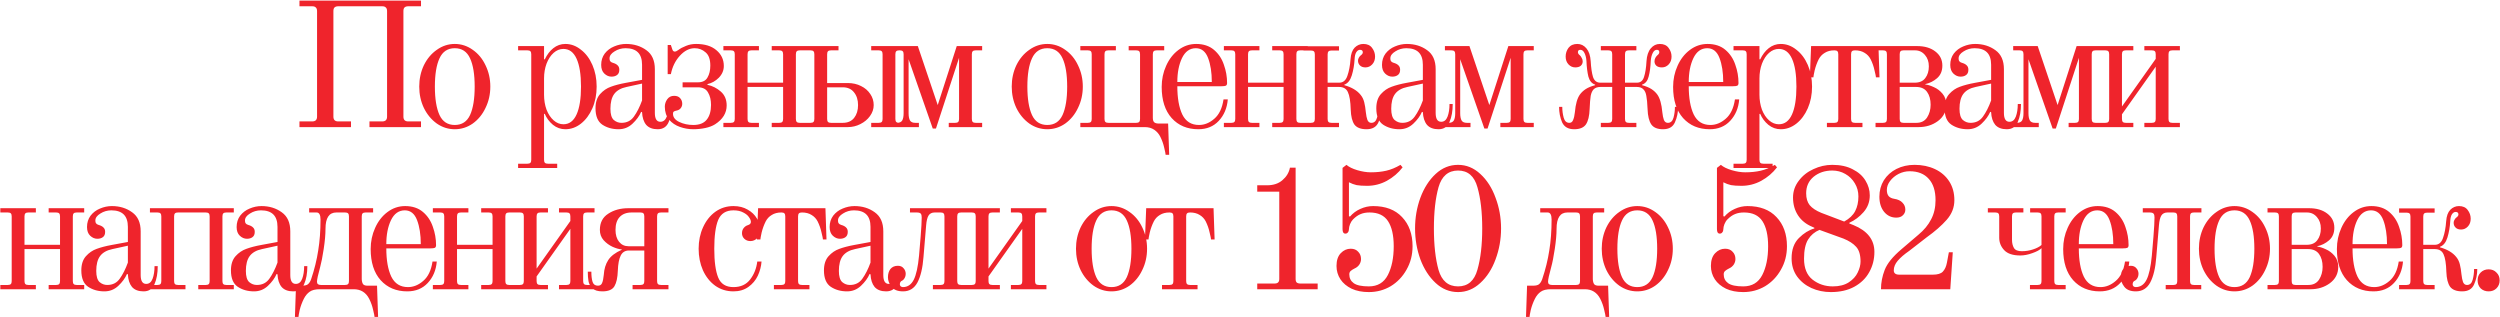 <?xml version="1.0" encoding="UTF-8"?> <svg xmlns="http://www.w3.org/2000/svg" width="3855" height="489" viewBox="0 0 3855 489" fill="none"><path d="M461.772 187.232H481.5C486.432 187.232 488.898 184.766 488.898 179.834V17.078C488.898 14.521 488.259 12.694 486.98 11.598C485.884 10.319 484.057 9.68 481.5 9.68H461.772V0.912H649.188V9.68H629.46C626.903 9.68 624.985 10.319 623.706 11.598C622.61 12.694 622.062 14.521 622.062 17.078V179.834C622.062 184.766 624.528 187.232 629.46 187.232H649.188V196H569.728V187.232H589.456C594.388 187.232 596.854 184.766 596.854 179.834V17.078C596.854 14.521 596.215 12.694 594.936 11.598C593.84 10.319 592.013 9.68 589.456 9.68H521.504C518.947 9.68 517.029 10.319 515.75 11.598C514.654 12.694 514.106 14.521 514.106 17.078V179.834C514.106 184.766 516.572 187.232 521.504 187.232H541.232V196H461.772V187.232ZM701.271 199.288C691.225 199.288 682 196.365 673.597 190.52C665.195 184.492 658.527 176.455 653.595 166.408C648.846 156.361 646.471 145.401 646.471 133.528C646.471 121.655 648.846 110.695 653.595 100.648C658.527 90.601 665.195 82.655 673.597 76.81C682 70.782 691.225 67.768 701.271 67.768C711.318 67.768 720.543 70.782 728.945 76.81C737.348 82.655 743.924 90.601 748.673 100.648C753.605 110.695 756.071 121.655 756.071 133.528C756.071 145.401 753.605 156.361 748.673 166.408C743.924 176.455 737.348 184.492 728.945 190.52C720.543 196.365 711.318 199.288 701.271 199.288ZM701.271 192.712C712.231 192.712 720.086 187.597 724.835 177.368C729.585 166.956 731.959 152.343 731.959 133.528C731.959 114.713 729.585 100.191 724.835 89.962C720.086 79.55 712.231 74.344 701.271 74.344C690.311 74.344 682.457 79.55 677.707 89.962C672.958 100.191 670.583 114.713 670.583 133.528C670.583 152.343 672.958 166.956 677.707 177.368C682.457 187.597 690.311 192.712 701.271 192.712ZM798.916 252.444H813.164C815.356 252.444 816.909 251.987 817.822 251.074C818.735 250.161 819.192 248.608 819.192 246.416V83.66C819.192 81.468 818.735 79.915 817.822 79.002C816.909 78.089 815.356 77.632 813.164 77.632H798.916V71.056H838.92V91.332L840.016 91.606C843.487 84.299 847.871 78.545 853.168 74.344C858.648 69.96 864.859 67.768 871.8 67.768C880.385 67.768 888.331 70.691 895.638 76.536C903.127 82.199 909.064 90.053 913.448 100.1C917.832 110.147 920.024 121.289 920.024 133.528C920.024 145.767 917.832 156.909 913.448 166.956C909.064 177.003 903.127 184.949 895.638 190.794C888.331 196.457 880.385 199.288 871.8 199.288C864.676 199.288 858.283 197.005 852.62 192.438C846.957 187.689 842.756 182.026 840.016 175.45L838.92 175.724V246.416C838.92 248.608 839.377 250.161 840.29 251.074C841.203 251.987 842.756 252.444 844.948 252.444H859.196V259.02H798.916V252.444ZM868.786 191.616C877.737 191.616 884.495 186.593 889.062 176.546C893.629 166.499 895.912 152.16 895.912 133.528C895.912 114.896 893.629 100.557 889.062 90.51C884.495 80.463 877.737 75.44 868.786 75.44C863.306 75.44 858.283 77.449 853.716 81.468C849.149 85.487 845.496 91.058 842.756 98.182C840.199 105.123 838.92 112.704 838.92 120.924V146.132C838.92 154.352 840.199 162.024 842.756 169.148C845.496 176.089 849.149 181.569 853.716 185.588C858.283 189.607 863.306 191.616 868.786 191.616ZM953.885 199.288C944.203 199.288 935.801 196.913 928.677 192.164C921.735 187.415 918.265 179.012 918.265 166.956C918.265 157.64 920.639 150.333 925.389 145.036C930.138 139.739 935.618 135.994 941.829 133.802C948.222 131.427 955.894 129.418 964.845 127.774L990.053 123.116V99.826C990.053 82.838 981.559 74.344 964.571 74.344C958.36 74.344 952.697 75.988 947.583 79.276C942.468 82.381 939.911 85.943 939.911 89.962C939.911 91.789 940.185 93.159 940.733 94.072C941.098 94.62 941.646 95.168 942.377 95.716C943.29 96.264 944.112 96.629 944.843 96.812C948.131 97.725 950.597 99.004 952.241 100.648C954.067 102.292 954.981 104.575 954.981 107.498C954.981 111.334 953.793 114.074 951.419 115.718C949.227 117.362 946.395 118.184 942.925 118.184C938.906 118.184 935.253 116.631 931.965 113.526C928.677 110.421 927.033 105.945 927.033 100.1C927.033 93.341 928.859 87.496 932.513 82.564C936.349 77.632 941.189 73.979 947.035 71.604C953.063 69.047 959.182 67.768 965.393 67.768C977.449 67.768 987.861 70.965 996.629 77.358C1005.4 83.569 1009.78 93.341 1009.78 106.676V174.08C1009.78 183.213 1012.61 187.78 1018.27 187.78C1022.84 187.78 1026.13 185.131 1028.14 179.834C1030.15 174.537 1031.15 168.052 1031.15 160.38H1036.08C1036.08 171.34 1034.44 180.565 1031.15 188.054C1028.05 195.543 1022.38 199.288 1014.16 199.288C1006.31 199.288 1000.37 197.005 996.355 192.438C992.519 187.689 990.418 181.204 990.053 172.984L988.683 172.436C985.943 178.829 981.467 184.949 975.257 190.794C969.229 196.457 962.105 199.288 953.885 199.288ZM958.269 189.424C966.489 189.424 972.882 186.227 977.449 179.834C982.198 173.258 986.399 164.947 990.053 154.9V128.87L966.215 134.076C957.447 135.903 951.053 139.556 947.035 145.036C943.199 150.333 941.281 157.914 941.281 167.778C941.281 176.181 943.016 181.935 946.487 185.04C949.957 187.963 953.885 189.424 958.269 189.424ZM1069 199.288C1062.06 199.288 1055.21 198.101 1048.45 195.726C1041.69 193.351 1036.12 189.607 1031.74 184.492C1027.36 179.195 1025.16 172.527 1025.16 164.49C1025.16 160.471 1026.35 156.727 1028.73 153.256C1031.28 149.603 1034.84 147.776 1039.41 147.776C1043.61 147.776 1046.72 148.963 1048.73 151.338C1050.92 153.713 1052.02 156.635 1052.02 160.106C1052.02 162.663 1051.19 164.947 1049.55 166.956C1048.09 168.783 1045.99 169.97 1043.25 170.518C1041.24 170.883 1039.78 171.431 1038.86 172.162C1038.13 172.71 1037.77 173.806 1037.77 175.45C1037.77 180.747 1040.96 184.949 1047.36 188.054C1053.93 191.159 1061.15 192.712 1069 192.712C1078.32 192.712 1085.17 190.063 1089.55 184.766C1094.12 179.286 1096.4 171.614 1096.4 161.75C1096.4 154.078 1094.85 147.685 1091.75 142.57C1088.82 137.273 1083.62 134.624 1076.13 134.624H1052.56V126.952H1076.13C1083.25 126.952 1088.18 124.486 1090.92 119.554C1093.85 114.622 1095.31 108.503 1095.31 101.196C1095.31 91.515 1092.84 84.665 1087.91 80.646C1083.16 76.445 1077.59 74.344 1071.2 74.344C1062.98 74.344 1055.3 78.271 1048.18 86.126C1041.24 93.798 1036.67 103.205 1034.48 114.348H1029.55V69.412H1034.48L1036.67 75.988C1037.4 78.363 1038.68 79.55 1040.51 79.55C1041.97 79.55 1043.8 78.728 1045.99 77.084C1049.09 74.709 1053.02 72.609 1057.77 70.782C1062.52 68.773 1067.72 67.768 1073.39 67.768C1086.72 67.768 1097.13 70.965 1104.62 77.358C1112.3 83.751 1116.13 91.88 1116.13 101.744C1116.13 108.503 1113.57 114.531 1108.46 119.828C1103.34 124.943 1097.5 128.231 1090.92 129.692V130.788C1098.6 132.432 1105.45 135.903 1111.47 141.2C1117.5 146.497 1120.52 153.621 1120.52 162.572C1120.52 174.263 1114.58 183.944 1102.71 191.616C1098.69 194.173 1093.66 196.091 1087.64 197.37C1081.61 198.649 1075.4 199.288 1069 199.288ZM1115.47 189.424H1126.98C1129.17 189.424 1130.72 188.967 1131.64 188.054C1132.55 187.141 1133.01 185.588 1133.01 183.396V83.66C1133.01 81.468 1132.55 79.915 1131.64 79.002C1130.72 78.089 1129.17 77.632 1126.98 77.632H1115.47V71.056H1170.27V77.632H1158.76C1156.57 77.632 1155.02 78.089 1154.11 79.002C1153.19 79.915 1152.74 81.468 1152.74 83.66V127.5H1207.54V83.66C1207.54 81.468 1207.08 79.915 1206.17 79.002C1205.25 78.089 1203.7 77.632 1201.51 77.632H1190V71.056H1244.8V77.632H1233.29C1231.1 77.632 1229.55 78.089 1228.63 79.002C1227.72 79.915 1227.26 81.468 1227.26 83.66V183.396C1227.26 185.588 1227.72 187.141 1228.63 188.054C1229.55 188.967 1231.1 189.424 1233.29 189.424H1244.8V196H1190V189.424H1201.51C1203.7 189.424 1205.25 188.967 1206.17 188.054C1207.08 187.141 1207.54 185.588 1207.54 183.396V134.076H1152.74V183.396C1152.74 185.588 1153.19 187.141 1154.11 188.054C1155.02 188.967 1156.57 189.424 1158.76 189.424H1170.27V196H1115.47V189.424ZM1238.18 189.424H1249.69C1251.88 189.424 1253.44 188.967 1254.35 188.054C1255.26 187.141 1255.72 185.588 1255.72 183.396V83.66C1255.72 81.468 1255.26 79.915 1254.35 79.002C1253.44 78.089 1251.88 77.632 1249.69 77.632H1238.18V71.056H1292.98V77.632H1281.47C1279.28 77.632 1277.73 78.089 1276.82 79.002C1275.9 79.915 1275.45 81.468 1275.45 83.66V128.048H1307.23C1314.9 128.048 1321.75 129.601 1327.78 132.706C1333.81 135.629 1338.56 139.739 1342.03 145.036C1345.5 150.151 1347.24 155.813 1347.24 162.024C1347.24 168.052 1345.32 173.715 1341.48 179.012C1337.83 184.127 1332.9 188.237 1326.69 191.342C1320.66 194.447 1314.17 196 1307.23 196H1238.18V189.424ZM1343.4 189.424H1354.91C1357.1 189.424 1358.65 188.967 1359.57 188.054C1360.48 187.141 1360.94 185.588 1360.94 183.396V83.66C1360.94 81.468 1360.48 79.915 1359.57 79.002C1358.65 78.089 1357.1 77.632 1354.91 77.632H1343.4V71.056H1398.2V77.632H1386.69C1384.5 77.632 1382.95 78.089 1382.03 79.002C1381.12 79.915 1380.66 81.468 1380.66 83.66V183.396C1380.66 185.588 1381.12 187.141 1382.03 188.054C1382.95 188.967 1384.5 189.424 1386.69 189.424H1398.2V196H1343.4V189.424ZM1299.56 189.424C1307.23 189.424 1313.08 186.867 1317.09 181.752C1321.11 176.637 1323.12 170.061 1323.12 162.024C1323.12 153.987 1321.02 147.411 1316.82 142.296C1312.8 137.181 1307.05 134.624 1299.56 134.624H1275.45V183.396C1275.45 185.588 1275.9 187.141 1276.82 188.054C1277.73 188.967 1279.28 189.424 1281.47 189.424H1299.56ZM1401.05 91.332V174.628C1401.05 179.56 1401.78 183.305 1403.24 185.862C1404.7 188.237 1407.44 189.424 1411.46 189.424H1416.94V196H1377.48V189.424H1382.96C1386.98 189.424 1389.72 188.237 1391.18 185.862C1392.65 183.305 1393.38 179.56 1393.38 174.628V83.66C1393.38 81.468 1392.92 79.915 1392.01 79.002C1391.09 78.089 1389.54 77.632 1387.35 77.632H1377.48V71.056H1415.3L1445.98 162.024L1475.3 71.056H1514.48V77.632H1504.62C1502.43 77.632 1500.88 78.089 1499.96 79.002C1499.05 79.915 1498.59 81.468 1498.59 83.66V183.396C1498.59 185.588 1499.05 187.141 1499.96 188.054C1500.88 188.967 1502.43 189.424 1504.62 189.424H1514.48V196H1462.97V189.424H1472.84C1475.03 189.424 1476.58 188.967 1477.49 188.054C1478.41 187.141 1478.86 185.588 1478.86 183.396V89.14L1443.24 198.192H1438.31L1401.05 91.332ZM1614.89 199.288C1604.84 199.288 1595.62 196.365 1587.22 190.52C1578.81 184.492 1572.15 176.455 1567.21 166.408C1562.46 156.361 1560.09 145.401 1560.09 133.528C1560.09 121.655 1562.46 110.695 1567.21 100.648C1572.15 90.601 1578.81 82.655 1587.22 76.81C1595.62 70.782 1604.84 67.768 1614.89 67.768C1624.94 67.768 1634.16 70.782 1642.56 76.81C1650.97 82.655 1657.54 90.601 1662.29 100.648C1667.22 110.695 1669.69 121.655 1669.69 133.528C1669.69 145.401 1667.22 156.361 1662.29 166.408C1657.54 176.455 1650.97 184.492 1642.56 190.52C1634.16 196.365 1624.94 199.288 1614.89 199.288ZM1614.89 192.712C1625.85 192.712 1633.7 187.597 1638.45 177.368C1643.2 166.956 1645.58 152.343 1645.58 133.528C1645.58 114.713 1643.2 100.191 1638.45 89.962C1633.7 79.55 1625.85 74.344 1614.89 74.344C1603.93 74.344 1596.08 79.55 1591.33 89.962C1586.58 100.191 1584.2 114.713 1584.2 133.528C1584.2 152.343 1586.58 166.956 1591.33 177.368C1596.08 187.597 1603.93 192.712 1614.89 192.712ZM1797.4 238.744C1797.4 237.465 1796.67 233.812 1795.21 227.784C1793.93 221.939 1791.92 216.276 1789.18 210.796C1786.99 206.412 1783.88 202.85 1779.86 200.11C1775.85 197.37 1771 196 1765.34 196H1665.88V189.424H1677.39C1679.58 189.424 1681.13 188.967 1682.05 188.054C1682.96 187.141 1683.42 185.588 1683.42 183.396V83.66C1683.42 81.468 1682.96 79.915 1682.05 79.002C1681.13 78.089 1679.58 77.632 1677.39 77.632H1665.88V71.056H1720.68V77.632H1709.17C1706.98 77.632 1705.43 78.089 1704.51 79.002C1703.6 79.915 1703.14 81.468 1703.14 83.66V183.396C1703.14 185.588 1703.6 187.141 1704.51 188.054C1705.43 188.967 1706.98 189.424 1709.17 189.424H1751.92C1754.11 189.424 1755.66 188.967 1756.57 188.054C1757.49 187.141 1757.94 185.588 1757.94 183.396V83.66C1757.94 81.468 1757.49 79.915 1756.57 79.002C1755.66 78.089 1754.11 77.632 1751.92 77.632H1740.41V71.056H1795.21V77.632H1783.7C1781.51 77.632 1779.96 78.089 1779.04 79.002C1778.13 79.915 1777.67 81.468 1777.67 83.66V181.752C1777.67 185.04 1778.4 187.323 1779.86 188.602C1781.33 189.881 1783.7 190.52 1786.99 190.52H1801.24L1802.88 238.744H1797.4ZM1847.78 199.288C1830.79 199.288 1817.09 193.534 1806.68 182.026C1796.45 170.518 1791.33 154.535 1791.33 134.076C1791.33 122.385 1793.61 111.517 1798.18 101.47C1802.75 91.241 1809.05 83.112 1817.09 77.084C1825.31 70.873 1834.44 67.768 1844.49 67.768C1855.63 67.768 1864.76 70.782 1871.89 76.81C1879.01 82.838 1884.13 90.51 1887.23 99.826C1890.52 108.959 1892.16 118.367 1892.16 128.048C1892.16 130.057 1891.52 131.427 1890.25 132.158C1888.97 132.706 1886.77 132.98 1883.67 132.98H1815.44C1815.44 151.247 1818 165.769 1823.12 176.546C1828.41 187.323 1837 192.712 1848.87 192.712C1857.27 192.712 1865.13 189.515 1872.44 183.122C1879.92 176.729 1884.67 166.773 1886.68 153.256H1893.26C1892.16 166.591 1887.51 177.642 1879.29 186.41C1871.25 194.995 1860.74 199.288 1847.78 199.288ZM1868.6 126.404C1868.6 111.791 1866.68 99.461 1862.85 89.414C1859.01 79.367 1852.71 74.344 1843.94 74.344C1834.62 74.344 1827.5 79.459 1822.57 89.688C1817.82 99.735 1815.44 111.973 1815.44 126.404H1868.6ZM1887.22 189.424H1898.73C1900.92 189.424 1902.47 188.967 1903.39 188.054C1904.3 187.141 1904.76 185.588 1904.76 183.396V83.66C1904.76 81.468 1904.3 79.915 1903.39 79.002C1902.47 78.089 1900.92 77.632 1898.73 77.632H1887.22V71.056H1942.02V77.632H1930.51C1928.32 77.632 1926.77 78.089 1925.85 79.002C1924.94 79.915 1924.48 81.468 1924.48 83.66V127.5H1979.28V83.66C1979.28 81.468 1978.83 79.915 1977.91 79.002C1977 78.089 1975.45 77.632 1973.26 77.632H1961.75V71.056H2016.55V77.632H2005.04C2002.85 77.632 2001.3 78.089 2000.38 79.002C1999.47 79.915 1999.01 81.468 1999.01 83.66V183.396C1999.01 185.588 1999.47 187.141 2000.38 188.054C2001.3 188.967 2002.85 189.424 2005.04 189.424H2016.55V196H1961.75V189.424H1973.26C1975.45 189.424 1977 188.967 1977.91 188.054C1978.83 187.141 1979.28 185.588 1979.28 183.396V134.076H1924.48V183.396C1924.48 185.588 1924.94 187.141 1925.85 188.054C1926.77 188.967 1928.32 189.424 1930.51 189.424H1942.02V196H1887.22V189.424ZM2107.2 199.288C2098.43 199.288 2092.22 196.913 2088.57 192.164C2085.1 187.232 2083.18 179.56 2082.82 169.148C2082.45 156.361 2080.99 147.319 2078.43 142.022C2076.06 136.725 2071.49 134.076 2064.73 134.076H2047.2V183.396C2047.2 185.588 2047.65 187.141 2048.57 188.054C2049.48 188.967 2051.03 189.424 2053.22 189.424H2064.73V196H2009.93V189.424H2021.44C2023.63 189.424 2025.18 188.967 2026.1 188.054C2027.01 187.141 2027.47 185.588 2027.47 183.396V83.934C2027.47 81.742 2027.01 80.189 2026.1 79.276C2025.18 78.363 2023.63 77.906 2021.44 77.906H2009.93V71.33H2064.73V77.906H2053.22C2051.03 77.906 2049.48 78.363 2048.57 79.276C2047.65 80.189 2047.2 81.742 2047.2 83.934V127.5H2065.01C2071.03 127.5 2075.24 124.029 2077.61 117.088C2080.17 109.964 2081.81 101.287 2082.54 91.058C2083.09 83.203 2085.19 77.358 2088.84 73.522C2092.68 69.686 2097.16 67.768 2102.27 67.768C2108.3 67.768 2112.77 69.777 2115.7 73.796C2118.8 77.815 2120.35 82.29 2120.35 87.222C2120.35 92.154 2118.89 96.173 2115.97 99.278C2113.05 102.383 2109.58 103.936 2105.56 103.936C2101.9 103.936 2099.07 102.931 2097.06 100.922C2095.05 98.913 2094.05 96.447 2094.05 93.524C2094.05 91.88 2094.51 90.327 2095.42 88.866C2096.33 87.222 2097.34 86.035 2098.43 85.304C2100.44 83.843 2101.45 82.29 2101.45 80.646C2101.45 78.089 2099.99 76.81 2097.06 76.81C2094.87 76.81 2092.95 78.089 2091.31 80.646C2089.85 83.021 2089.03 86.4 2088.84 90.784C2088.3 100.1 2086.83 108.594 2084.46 116.266C2082.09 123.938 2078.25 128.687 2072.95 130.514V131.336C2084.46 134.624 2092.86 139.647 2098.16 146.406C2100.72 149.511 2102.54 153.256 2103.64 157.64C2104.74 162.024 2105.56 167.139 2106.11 172.984C2106.65 178.099 2107.48 182.117 2108.57 185.04C2109.85 187.963 2111.86 189.424 2114.6 189.424C2118.98 189.424 2121.91 186.775 2123.37 181.478C2124.83 176.181 2125.56 170.609 2125.56 164.764H2130.49C2130.49 173.349 2128.85 181.295 2125.56 188.602C2122.45 195.726 2116.34 199.288 2107.2 199.288ZM2157.88 199.288C2148.2 199.288 2139.8 196.913 2132.67 192.164C2125.73 187.415 2122.26 179.012 2122.26 166.956C2122.26 157.64 2124.63 150.333 2129.38 145.036C2134.13 139.739 2139.61 135.994 2145.82 133.802C2152.22 131.427 2159.89 129.418 2168.84 127.774L2194.05 123.116V99.826C2194.05 82.838 2185.55 74.344 2168.57 74.344C2162.35 74.344 2156.69 75.988 2151.58 79.276C2146.46 82.381 2143.91 85.943 2143.91 89.962C2143.91 91.789 2144.18 93.159 2144.73 94.072C2145.09 94.62 2145.64 95.168 2146.37 95.716C2147.28 96.264 2148.11 96.629 2148.84 96.812C2152.13 97.725 2154.59 99.004 2156.24 100.648C2158.06 102.292 2158.98 104.575 2158.98 107.498C2158.98 111.334 2157.79 114.074 2155.41 115.718C2153.22 117.362 2150.39 118.184 2146.92 118.184C2142.9 118.184 2139.25 116.631 2135.96 113.526C2132.67 110.421 2131.03 105.945 2131.03 100.1C2131.03 93.341 2132.85 87.496 2136.51 82.564C2140.34 77.632 2145.18 73.979 2151.03 71.604C2157.06 69.047 2163.18 67.768 2169.39 67.768C2181.44 67.768 2191.86 70.965 2200.62 77.358C2209.39 83.569 2213.78 93.341 2213.78 106.676V174.08C2213.78 183.213 2216.61 187.78 2222.27 187.78C2226.84 187.78 2230.12 185.131 2232.13 179.834C2234.14 174.537 2235.15 168.052 2235.15 160.38H2240.08C2240.08 171.34 2238.44 180.565 2235.15 188.054C2232.04 195.543 2226.38 199.288 2218.16 199.288C2210.3 199.288 2204.37 197.005 2200.35 192.438C2196.51 187.689 2194.41 181.204 2194.05 172.984L2192.68 172.436C2189.94 178.829 2185.46 184.949 2179.25 190.794C2173.22 196.457 2166.1 199.288 2157.88 199.288ZM2162.26 189.424C2170.48 189.424 2176.88 186.227 2181.44 179.834C2186.19 173.258 2190.39 164.947 2194.05 154.9V128.87L2170.21 134.076C2161.44 135.903 2155.05 139.556 2151.03 145.036C2147.19 150.333 2145.28 157.914 2145.28 167.778C2145.28 176.181 2147.01 181.935 2150.48 185.04C2153.95 187.963 2157.88 189.424 2162.26 189.424ZM2251.63 91.332V174.628C2251.63 179.56 2252.36 183.305 2253.82 185.862C2255.28 188.237 2258.02 189.424 2262.04 189.424H2267.52V196H2228.06V189.424H2233.54C2237.56 189.424 2240.3 188.237 2241.76 185.862C2243.22 183.305 2243.95 179.56 2243.95 174.628V83.66C2243.95 81.468 2243.5 79.915 2242.58 79.002C2241.67 78.089 2240.12 77.632 2237.93 77.632H2228.06V71.056H2265.87L2296.56 162.024L2325.88 71.056H2365.06V77.632H2355.2C2353.01 77.632 2351.45 78.089 2350.54 79.002C2349.63 79.915 2349.17 81.468 2349.17 83.66V183.396C2349.17 185.588 2349.63 187.141 2350.54 188.054C2351.45 188.967 2353.01 189.424 2355.2 189.424H2365.06V196H2313.55V189.424H2323.41C2325.61 189.424 2327.16 188.967 2328.07 188.054C2328.98 187.141 2329.44 185.588 2329.44 183.396V89.14L2293.82 198.192H2288.89L2251.63 91.332ZM2427.38 199.288C2418.25 199.288 2412.04 195.726 2408.75 188.602C2405.64 181.295 2404.09 173.349 2404.09 164.764H2409.02C2409.02 170.609 2409.75 176.181 2411.22 181.478C2412.68 186.775 2415.6 189.424 2419.98 189.424C2422.72 189.424 2424.64 187.963 2425.74 185.04C2427.02 182.117 2427.93 178.099 2428.48 172.984C2429.57 160.563 2432.13 151.521 2436.15 145.858C2438.52 142.57 2441.54 139.739 2445.19 137.364C2448.84 134.989 2453.69 132.98 2459.71 131.336V130.514C2454.6 128.87 2451.13 124.76 2449.3 118.184C2447.66 111.425 2446.65 103.297 2446.29 93.798C2445.92 89.049 2444.92 85.03 2443.27 81.742C2441.63 78.454 2439.53 76.81 2436.97 76.81C2434.41 76.81 2433.14 77.997 2433.14 80.372C2433.14 82.199 2434.14 83.843 2436.15 85.304C2437.06 86.035 2437.98 87.313 2438.89 89.14C2439.99 90.784 2440.53 92.611 2440.53 94.62C2440.53 97.36 2439.53 99.643 2437.52 101.47C2435.51 103.114 2432.68 103.936 2429.03 103.936C2425.01 103.936 2421.54 102.383 2418.61 99.278C2415.69 96.173 2414.23 92.154 2414.23 87.222C2414.23 82.29 2415.69 77.815 2418.61 73.796C2421.72 69.777 2426.29 67.768 2432.31 67.768C2437.79 67.768 2442.45 70.051 2446.29 74.618C2450.12 79.185 2452.32 85.761 2452.86 94.346C2453.41 104.575 2454.6 112.704 2456.43 118.732C2458.43 124.577 2462.18 127.5 2467.66 127.5H2486.02V83.66C2486.02 81.468 2485.56 79.915 2484.65 79.002C2483.73 78.089 2482.18 77.632 2479.99 77.632H2468.48V71.056H2523.28V77.632H2511.77C2509.58 77.632 2508.03 78.089 2507.12 79.002C2506.2 79.915 2505.75 81.468 2505.75 83.66V127.5H2524.1C2529.58 127.5 2533.24 124.577 2535.06 118.732C2537.07 112.704 2538.35 104.575 2538.9 94.346C2539.45 85.761 2541.64 79.185 2545.48 74.618C2549.31 70.051 2553.97 67.768 2559.45 67.768C2565.48 67.768 2569.95 69.777 2572.88 73.796C2575.98 77.815 2577.53 82.29 2577.53 87.222C2577.53 92.154 2576.07 96.173 2573.15 99.278C2570.23 102.383 2566.76 103.936 2562.74 103.936C2559.08 103.936 2556.25 103.114 2554.24 101.47C2552.23 99.643 2551.23 97.36 2551.23 94.62C2551.23 92.611 2551.69 90.784 2552.6 89.14C2553.7 87.313 2554.7 86.035 2555.61 85.304C2557.62 83.843 2558.63 82.199 2558.63 80.372C2558.63 77.997 2557.35 76.81 2554.79 76.81C2552.23 76.81 2550.13 78.454 2548.49 81.742C2546.85 85.03 2545.84 89.049 2545.48 93.798C2545.11 103.297 2544.01 111.425 2542.19 118.184C2540.54 124.76 2537.16 128.87 2532.05 130.514V131.336C2538.08 132.98 2542.92 134.989 2546.57 137.364C2550.22 139.739 2553.24 142.57 2555.61 145.858C2559.63 151.521 2562.19 160.563 2563.29 172.984C2563.83 178.099 2564.66 182.117 2565.75 185.04C2567.03 187.963 2569.04 189.424 2571.78 189.424C2576.16 189.424 2579.09 186.775 2580.55 181.478C2582.01 176.181 2582.74 170.609 2582.74 164.764H2587.67C2587.67 173.349 2586.03 181.295 2582.74 188.602C2579.63 195.726 2573.51 199.288 2564.38 199.288C2555.8 199.288 2549.77 196.822 2546.3 191.89C2542.83 186.775 2540.91 178.829 2540.54 168.052C2540.18 159.101 2539.54 152.343 2538.63 147.776C2537.89 143.209 2536.34 139.83 2533.97 137.638C2531.78 135.263 2528.4 134.076 2523.83 134.076H2505.75V183.396C2505.75 185.588 2506.2 187.141 2507.12 188.054C2508.03 188.967 2509.58 189.424 2511.77 189.424H2523.28V196H2468.48V189.424H2479.99C2482.18 189.424 2483.73 188.967 2484.65 188.054C2485.56 187.141 2486.02 185.588 2486.02 183.396V134.076H2467.93C2463.37 134.076 2459.9 135.263 2457.52 137.638C2455.33 139.83 2453.78 143.209 2452.86 147.776C2452.13 152.343 2451.58 159.101 2451.22 168.052C2450.85 178.829 2448.94 186.775 2445.47 191.89C2441.99 196.822 2435.97 199.288 2427.38 199.288ZM2636.38 199.288C2619.39 199.288 2605.69 193.534 2595.28 182.026C2585.05 170.518 2579.94 154.535 2579.94 134.076C2579.94 122.385 2582.22 111.517 2586.79 101.47C2591.35 91.241 2597.66 83.112 2605.69 77.084C2613.91 70.873 2623.05 67.768 2633.09 67.768C2644.24 67.768 2653.37 70.782 2660.49 76.81C2667.62 82.838 2672.73 90.51 2675.84 99.826C2679.13 108.959 2680.77 118.367 2680.77 128.048C2680.77 130.057 2680.13 131.427 2678.85 132.158C2677.57 132.706 2675.38 132.98 2672.28 132.98H2604.05C2604.05 151.247 2606.61 165.769 2611.72 176.546C2617.02 187.323 2625.6 192.712 2637.48 192.712C2645.88 192.712 2653.73 189.515 2661.04 183.122C2668.53 176.729 2673.28 166.773 2675.29 153.256H2681.87C2680.77 166.591 2676.11 177.642 2667.89 186.41C2659.85 194.995 2649.35 199.288 2636.38 199.288ZM2657.21 126.404C2657.21 111.791 2655.29 99.461 2651.45 89.414C2647.62 79.367 2641.31 74.344 2632.55 74.344C2623.23 74.344 2616.11 79.459 2611.17 89.688C2606.42 99.735 2604.05 111.973 2604.05 126.404H2657.21ZM2673.09 252.444H2687.33C2689.53 252.444 2691.08 251.987 2691.99 251.074C2692.91 250.161 2693.36 248.608 2693.36 246.416V83.66C2693.36 81.468 2692.91 79.915 2691.99 79.002C2691.08 78.089 2689.53 77.632 2687.33 77.632H2673.09V71.056H2713.09V91.332L2714.19 91.606C2717.66 84.299 2722.04 78.545 2727.34 74.344C2732.82 69.96 2739.03 67.768 2745.97 67.768C2754.56 67.768 2762.5 70.691 2769.81 76.536C2777.3 82.199 2783.23 90.053 2787.62 100.1C2792 110.147 2794.19 121.289 2794.19 133.528C2794.19 145.767 2792 156.909 2787.62 166.956C2783.23 177.003 2777.3 184.949 2769.81 190.794C2762.5 196.457 2754.56 199.288 2745.97 199.288C2738.85 199.288 2732.45 197.005 2726.79 192.438C2721.13 187.689 2716.93 182.026 2714.19 175.45L2713.09 175.724V246.416C2713.09 248.608 2713.55 250.161 2714.46 251.074C2715.37 251.987 2716.93 252.444 2719.12 252.444H2733.37V259.02H2673.09V252.444ZM2742.96 191.616C2751.91 191.616 2758.67 186.593 2763.23 176.546C2767.8 166.499 2770.08 152.16 2770.08 133.528C2770.08 114.896 2767.8 100.557 2763.23 90.51C2758.67 80.463 2751.91 75.44 2742.96 75.44C2737.48 75.44 2732.45 77.449 2727.89 81.468C2723.32 85.487 2719.67 91.058 2716.93 98.182C2714.37 105.123 2713.09 112.704 2713.09 120.924V146.132C2713.09 154.352 2714.37 162.024 2716.93 169.148C2719.67 176.089 2723.32 181.569 2727.89 185.588C2732.45 189.607 2737.48 191.616 2742.96 191.616ZM2817.1 189.424H2828.6C2830.8 189.424 2832.35 188.967 2833.26 188.054C2834.17 187.141 2834.63 185.588 2834.63 183.396V83.66C2834.63 81.468 2834.17 79.915 2833.26 79.002C2832.35 78.089 2830.8 77.632 2828.6 77.632C2822.76 77.632 2817.83 78.911 2813.81 81.468C2809.79 83.843 2806.68 87.131 2804.49 91.332C2801.75 96.812 2799.65 102.566 2798.19 108.594C2796.91 114.439 2796.27 118.001 2796.27 119.28H2790.79L2792.71 71.056H2896.56L2898.2 119.28H2892.72C2892.72 118.001 2891.99 114.439 2890.53 108.594C2889.25 102.566 2887.24 96.812 2884.5 91.332C2882.31 87.131 2879.2 83.843 2875.18 81.468C2871.16 78.911 2866.23 77.632 2860.39 77.632C2858.2 77.632 2856.64 78.089 2855.73 79.002C2854.82 79.915 2854.36 81.468 2854.36 83.66V183.396C2854.36 185.588 2854.82 187.141 2855.73 188.054C2856.64 188.967 2858.2 189.424 2860.39 189.424H2871.9V196H2817.1V189.424ZM2892.08 189.424H2903.59C2905.78 189.424 2907.34 188.967 2908.25 188.054C2909.16 187.141 2909.62 185.588 2909.62 183.396V83.66C2909.62 81.468 2909.16 79.915 2908.25 79.002C2907.34 78.089 2905.78 77.632 2903.59 77.632H2892.08V71.056H2956.2C2967.71 71.056 2977.02 73.796 2984.15 79.276C2991.45 84.756 2995.11 92.063 2995.11 101.196C2995.11 109.416 2992.37 115.901 2986.89 120.65C2981.59 125.217 2975.56 128.231 2968.8 129.692V130.24C2972.46 130.605 2976.84 131.975 2981.96 134.35C2987.07 136.542 2991.55 139.921 2995.38 144.488C2999.22 149.055 3001.14 154.717 3001.14 161.476C3001.14 171.888 2996.84 180.291 2988.26 186.684C2979.85 192.895 2969.9 196 2958.39 196H2892.08V189.424ZM2952.36 127.5C2959.85 127.5 2965.33 125.125 2968.8 120.376C2972.46 115.627 2974.28 109.599 2974.28 102.292C2974.28 95.168 2972.27 89.323 2968.26 84.756C2964.24 80.007 2959.12 77.632 2952.91 77.632H2935.38C2933.18 77.632 2931.63 78.089 2930.72 79.002C2929.8 79.915 2929.35 81.468 2929.35 83.66V127.5H2952.36ZM2955.1 189.424C2962.41 189.424 2967.89 186.684 2971.54 181.204C2975.2 175.541 2977.02 168.965 2977.02 161.476C2977.02 153.439 2975.2 146.863 2971.54 141.748C2967.89 136.633 2962.23 134.076 2954.56 134.076H2929.35V183.396C2929.35 185.588 2929.8 187.141 2930.72 188.054C2931.63 188.967 2933.18 189.424 2935.38 189.424H2955.1ZM3034.14 199.288C3024.46 199.288 3016.06 196.913 3008.94 192.164C3001.99 187.415 2998.52 179.012 2998.52 166.956C2998.52 157.64 3000.9 150.333 3005.65 145.036C3010.4 139.739 3015.88 135.994 3022.09 133.802C3028.48 131.427 3036.15 129.418 3045.1 127.774L3070.31 123.116V99.826C3070.31 82.838 3061.82 74.344 3044.83 74.344C3038.62 74.344 3032.96 75.988 3027.84 79.276C3022.73 82.381 3020.17 85.943 3020.17 89.962C3020.17 91.789 3020.44 93.159 3020.99 94.072C3021.36 94.62 3021.91 95.168 3022.64 95.716C3023.55 96.264 3024.37 96.629 3025.1 96.812C3028.39 97.725 3030.86 99.004 3032.5 100.648C3034.33 102.292 3035.24 104.575 3035.24 107.498C3035.24 111.334 3034.05 114.074 3031.68 115.718C3029.49 117.362 3026.65 118.184 3023.18 118.184C3019.17 118.184 3015.51 116.631 3012.22 113.526C3008.94 110.421 3007.29 105.945 3007.29 100.1C3007.29 93.341 3009.12 87.496 3012.77 82.564C3016.61 77.632 3021.45 73.979 3027.29 71.604C3033.32 69.047 3039.44 67.768 3045.65 67.768C3057.71 67.768 3068.12 70.965 3076.89 77.358C3085.66 83.569 3090.04 93.341 3090.04 106.676V174.08C3090.04 183.213 3092.87 187.78 3098.53 187.78C3103.1 187.78 3106.39 185.131 3108.4 179.834C3110.41 174.537 3111.41 168.052 3111.41 160.38H3116.34C3116.34 171.34 3114.7 180.565 3111.41 188.054C3108.31 195.543 3102.64 199.288 3094.42 199.288C3086.57 199.288 3080.63 197.005 3076.61 192.438C3072.78 187.689 3070.68 181.204 3070.31 172.984L3068.94 172.436C3066.2 178.829 3061.73 184.949 3055.52 190.794C3049.49 196.457 3042.36 199.288 3034.14 199.288ZM3038.53 189.424C3046.75 189.424 3053.14 186.227 3057.71 179.834C3062.46 173.258 3066.66 164.947 3070.31 154.9V128.87L3046.47 134.076C3037.71 135.903 3031.31 139.556 3027.29 145.036C3023.46 150.333 3021.54 157.914 3021.54 167.778C3021.54 176.181 3023.28 181.935 3026.75 185.04C3030.22 187.963 3034.14 189.424 3038.53 189.424ZM3127.89 91.332V174.628C3127.89 179.56 3128.62 183.305 3130.08 185.862C3131.54 188.237 3134.28 189.424 3138.3 189.424H3143.78V196H3104.33V189.424H3109.81C3113.82 189.424 3116.56 188.237 3118.03 185.862C3119.49 183.305 3120.22 179.56 3120.22 174.628V83.66C3120.22 81.468 3119.76 79.915 3118.85 79.002C3117.93 78.089 3116.38 77.632 3114.19 77.632H3104.33V71.056H3142.14L3172.83 162.024L3202.14 71.056H3241.33V77.632H3231.46C3229.27 77.632 3227.72 78.089 3226.8 79.002C3225.89 79.915 3225.43 81.468 3225.43 83.66V183.396C3225.43 185.588 3225.89 187.141 3226.8 188.054C3227.72 188.967 3229.27 189.424 3231.46 189.424H3241.33V196H3189.81V189.424H3199.68C3201.87 189.424 3203.42 188.967 3204.34 188.054C3205.25 187.141 3205.71 185.588 3205.71 183.396V89.14L3170.09 198.192H3165.15L3127.89 91.332ZM3234.8 189.424H3246.31C3248.5 189.424 3250.05 188.967 3250.96 188.054C3251.88 187.141 3252.33 185.588 3252.33 183.396V83.66C3252.33 81.468 3251.88 79.915 3250.96 79.002C3250.05 78.089 3248.5 77.632 3246.31 77.632H3234.8V71.056H3289.6V77.632H3278.09C3275.9 77.632 3274.34 78.089 3273.43 79.002C3272.52 79.915 3272.06 81.468 3272.06 83.66V164.216L3324.12 90.784V83.66C3324.12 81.468 3323.66 79.915 3322.75 79.002C3321.84 78.089 3320.29 77.632 3318.09 77.632H3306.59V71.056H3361.39V77.632H3349.88C3347.69 77.632 3346.13 78.089 3345.22 79.002C3344.31 79.915 3343.85 81.468 3343.85 83.66V183.396C3343.85 185.588 3344.31 187.141 3345.22 188.054C3346.13 188.967 3347.69 189.424 3349.88 189.424H3361.39V196H3306.59V189.424H3318.09C3320.29 189.424 3321.84 188.967 3322.75 188.054C3323.66 187.141 3324.12 185.588 3324.12 183.396V102.84L3272.06 176.272V183.396C3272.06 185.588 3272.52 187.141 3273.43 188.054C3274.34 188.967 3275.9 189.424 3278.09 189.424H3289.6V196H3234.8V189.424ZM0.501 439.424H12.008C14.2 439.424 15.753 438.967 16.666 438.054C17.58 437.141 18.037 435.588 18.037 433.396V333.66C18.037 331.468 17.58 329.915 16.666 329.002C15.753 328.089 14.2 327.632 12.008 327.632H0.501V321.056H55.3V327.632H43.792C41.6 327.632 40.048 328.089 39.135 329.002C38.221 329.915 37.764 331.468 37.764 333.66V377.5H92.564V333.66C92.564 331.468 92.108 329.915 91.195 329.002C90.281 328.089 88.728 327.632 86.537 327.632H75.028V321.056H129.829V327.632H118.321C116.129 327.632 114.576 328.089 113.663 329.002C112.749 329.915 112.293 331.468 112.293 333.66V433.396C112.293 435.588 112.749 437.141 113.663 438.054C114.576 438.967 116.129 439.424 118.321 439.424H129.829V446H75.028V439.424H86.537C88.728 439.424 90.281 438.967 91.195 438.054C92.108 437.141 92.564 435.588 92.564 433.396V384.076H37.764V433.396C37.764 435.588 38.221 437.141 39.135 438.054C40.048 438.967 41.6 439.424 43.792 439.424H55.3V446H0.501V439.424ZM161.024 449.288C151.342 449.288 142.94 446.913 135.816 442.164C128.874 437.415 125.404 429.012 125.404 416.956C125.404 407.64 127.778 400.333 132.528 395.036C137.277 389.739 142.757 385.994 148.968 383.802C155.361 381.427 163.033 379.418 171.984 377.774L197.192 373.116V349.826C197.192 332.838 188.698 324.344 171.71 324.344C165.499 324.344 159.836 325.988 154.722 329.276C149.607 332.381 147.05 335.943 147.05 339.962C147.05 341.789 147.324 343.159 147.872 344.072C148.237 344.62 148.785 345.168 149.516 345.716C150.429 346.264 151.251 346.629 151.982 346.812C155.27 347.725 157.736 349.004 159.38 350.648C161.206 352.292 162.12 354.575 162.12 357.498C162.12 361.334 160.932 364.074 158.558 365.718C156.366 367.362 153.534 368.184 150.064 368.184C146.045 368.184 142.392 366.631 139.104 363.526C135.816 360.421 134.172 355.945 134.172 350.1C134.172 343.341 135.998 337.496 139.652 332.564C143.488 327.632 148.328 323.979 154.174 321.604C160.202 319.047 166.321 317.768 172.532 317.768C184.588 317.768 195 320.965 203.768 327.358C212.536 333.569 216.92 343.341 216.92 356.676V424.08C216.92 433.213 219.751 437.78 225.414 437.78C229.98 437.78 233.269 435.131 235.278 429.834C237.287 424.537 238.292 418.052 238.292 410.38H243.224C243.224 421.34 241.58 430.565 238.292 438.054C235.187 445.543 229.524 449.288 221.304 449.288C213.449 449.288 207.512 447.005 203.494 442.438C199.658 437.689 197.557 431.204 197.192 422.984L195.822 422.436C193.082 428.829 188.606 434.949 182.396 440.794C176.368 446.457 169.244 449.288 161.024 449.288ZM165.408 439.424C173.628 439.424 180.021 436.227 184.588 429.834C189.337 423.258 193.538 414.947 197.192 404.9V378.87L173.354 384.076C164.586 385.903 158.192 389.556 154.174 395.036C150.338 400.333 148.42 407.914 148.42 417.778C148.42 426.181 150.155 431.935 153.626 435.04C157.096 437.963 161.024 439.424 165.408 439.424ZM231.206 439.424H242.714C244.906 439.424 246.459 438.967 247.372 438.054C248.286 437.141 248.742 435.588 248.742 433.396V333.66C248.742 331.468 248.286 329.915 247.372 329.002C246.459 328.089 244.906 327.632 242.714 327.632H231.206V321.056H360.534V327.632H349.026C346.834 327.632 345.282 328.089 344.368 329.002C343.455 329.915 342.998 331.468 342.998 333.66V433.396C342.998 435.588 343.455 437.141 344.368 438.054C345.282 438.967 346.834 439.424 349.026 439.424H360.534V446H305.734V439.424H317.242C319.434 439.424 320.987 438.967 321.9 438.054C322.814 437.141 323.27 435.588 323.27 433.396V333.66C323.27 331.468 322.814 329.915 321.9 329.002C320.987 328.089 319.434 327.632 317.242 327.632H274.498C272.306 327.632 270.754 328.089 269.84 329.002C268.927 329.915 268.47 331.468 268.47 333.66V433.396C268.47 435.588 268.927 437.141 269.84 438.054C270.754 438.967 272.306 439.424 274.498 439.424H286.006V446H231.206V439.424ZM391.73 449.288C382.048 449.288 373.646 446.913 366.522 442.164C359.58 437.415 356.11 429.012 356.11 416.956C356.11 407.64 358.484 400.333 363.234 395.036C367.983 389.739 373.463 385.994 379.674 383.802C386.067 381.427 393.739 379.418 402.69 377.774L427.898 373.116V349.826C427.898 332.838 419.404 324.344 402.416 324.344C396.205 324.344 390.542 325.988 385.428 329.276C380.313 332.381 377.756 335.943 377.756 339.962C377.756 341.789 378.03 343.159 378.578 344.072C378.943 344.62 379.491 345.168 380.222 345.716C381.135 346.264 381.957 346.629 382.688 346.812C385.976 347.725 388.442 349.004 390.086 350.648C391.912 352.292 392.826 354.575 392.826 357.498C392.826 361.334 391.638 364.074 389.264 365.718C387.072 367.362 384.24 368.184 380.77 368.184C376.751 368.184 373.098 366.631 369.81 363.526C366.522 360.421 364.878 355.945 364.878 350.1C364.878 343.341 366.704 337.496 370.358 332.564C374.194 327.632 379.034 323.979 384.88 321.604C390.908 319.047 397.027 317.768 403.238 317.768C415.294 317.768 425.706 320.965 434.474 327.358C443.242 333.569 447.626 343.341 447.626 356.676V424.08C447.626 433.213 450.457 437.78 456.12 437.78C460.686 437.78 463.974 435.131 465.984 429.834C467.993 424.537 468.998 418.052 468.998 410.38H473.93C473.93 421.34 472.286 430.565 468.998 438.054C465.892 445.543 460.23 449.288 452.01 449.288C444.155 449.288 438.218 447.005 434.2 442.438C430.364 437.689 428.263 431.204 427.898 422.984L426.528 422.436C423.788 428.829 419.312 434.949 413.102 440.794C407.074 446.457 399.95 449.288 391.73 449.288ZM396.114 439.424C404.334 439.424 410.727 436.227 415.294 429.834C420.043 423.258 424.244 414.947 427.898 404.9V378.87L404.06 384.076C395.292 385.903 388.898 389.556 384.88 395.036C381.044 400.333 379.126 407.914 379.126 417.778C379.126 426.181 380.861 431.935 384.332 435.04C387.802 437.963 391.73 439.424 396.114 439.424ZM456.432 440.52H465.748C469.95 440.52 472.964 439.789 474.79 438.328C476.8 436.684 478.444 434.127 479.722 430.656C484.837 415.495 488.49 400.699 490.682 386.268C493.057 371.837 494.244 355.945 494.244 338.592C494.244 331.285 492.235 327.632 488.216 327.632H476.708V321.056H575.348V327.632H563.84C561.648 327.632 560.096 328.089 559.182 329.002C558.269 329.915 557.812 331.468 557.812 333.66V430.656C557.995 434.127 558.726 436.684 560.004 438.328C561.283 439.789 563.475 440.52 566.58 440.52H581.376L583.02 488.744H577.54C577.54 487.465 576.81 483.812 575.348 477.784C574.07 471.939 572.06 466.276 569.32 460.796C564.206 450.932 556.26 446 545.482 446H492.874C486.298 446 481.184 447.279 477.53 449.836C473.877 452.393 470.863 456.047 468.488 460.796C465.748 466.276 463.648 471.939 462.186 477.784C460.908 483.812 460.268 487.465 460.268 488.744H454.788L456.432 440.52ZM532.056 439.424C534.248 439.424 535.801 438.967 536.714 438.054C537.628 437.141 538.084 435.588 538.084 433.396V333.66C538.084 331.468 537.628 329.915 536.714 329.002C535.801 328.089 534.248 327.632 532.056 327.632H518.63C507.488 327.632 501.916 336.035 501.916 352.84C501.916 361.425 501.003 371.746 499.176 383.802C497.35 395.858 495.523 405.174 493.696 411.75C490.408 423.623 488.764 431.204 488.764 434.492C488.764 436.136 489.312 437.415 490.408 438.328C491.687 439.059 493.148 439.424 494.792 439.424H532.056ZM628.02 449.288C611.032 449.288 597.332 443.534 586.92 432.026C576.691 420.518 571.576 404.535 571.576 384.076C571.576 372.385 573.86 361.517 578.426 351.47C582.993 341.241 589.295 333.112 597.332 327.084C605.552 320.873 614.686 317.768 624.732 317.768C635.875 317.768 645.008 320.782 652.132 326.81C659.256 332.838 664.371 340.51 667.476 349.826C670.764 358.959 672.408 368.367 672.408 378.048C672.408 380.057 671.769 381.427 670.49 382.158C669.212 382.706 667.02 382.98 663.914 382.98H595.688C595.688 401.247 598.246 415.769 603.36 426.546C608.658 437.323 617.243 442.712 629.116 442.712C637.519 442.712 645.374 439.515 652.68 433.122C660.17 426.729 664.919 416.773 666.928 403.256H673.504C672.408 416.591 667.75 427.642 659.53 436.41C651.493 444.995 640.99 449.288 628.02 449.288ZM648.844 376.404C648.844 361.791 646.926 349.461 643.09 339.414C639.254 329.367 632.952 324.344 624.184 324.344C614.868 324.344 607.744 329.459 602.812 339.688C598.063 349.735 595.688 361.973 595.688 376.404H648.844ZM667.466 439.424H678.974C681.166 439.424 682.718 438.967 683.632 438.054C684.545 437.141 685.002 435.588 685.002 433.396V333.66C685.002 331.468 684.545 329.915 683.632 329.002C682.718 328.089 681.166 327.632 678.974 327.632H667.466V321.056H722.266V327.632H710.758C708.566 327.632 707.013 328.089 706.1 329.002C705.186 329.915 704.73 331.468 704.73 333.66V377.5H759.53V333.66C759.53 331.468 759.073 329.915 758.16 329.002C757.246 328.089 755.694 327.632 753.502 327.632H741.994V321.056H796.794V327.632H785.286C783.094 327.632 781.541 328.089 780.628 329.002C779.714 329.915 779.258 331.468 779.258 333.66V433.396C779.258 435.588 779.714 437.141 780.628 438.054C781.541 438.967 783.094 439.424 785.286 439.424H796.794V446H741.994V439.424H753.502C755.694 439.424 757.246 438.967 758.16 438.054C759.073 437.141 759.53 435.588 759.53 433.396V384.076H704.73V433.396C704.73 435.588 705.186 437.141 706.1 438.054C707.013 438.967 708.566 439.424 710.758 439.424H722.266V446H667.466V439.424ZM790.177 439.424H801.685C803.877 439.424 805.43 438.967 806.343 438.054C807.256 437.141 807.713 435.588 807.713 433.396V333.66C807.713 331.468 807.256 329.915 806.343 329.002C805.43 328.089 803.877 327.632 801.685 327.632H790.177V321.056H844.977V327.632H833.469C831.277 327.632 829.724 328.089 828.811 329.002C827.898 329.915 827.441 331.468 827.441 333.66V414.216L879.501 340.784V333.66C879.501 331.468 879.044 329.915 878.131 329.002C877.218 328.089 875.665 327.632 873.473 327.632H861.965V321.056H916.765V327.632H905.257C903.065 327.632 901.512 328.089 900.599 329.002C899.686 329.915 899.229 331.468 899.229 333.66V433.396C899.229 435.588 899.686 437.141 900.599 438.054C901.512 438.967 903.065 439.424 905.257 439.424H916.765V446H861.965V439.424H873.473C875.665 439.424 877.218 438.967 878.131 438.054C879.044 437.141 879.501 435.588 879.501 433.396V352.84L827.441 426.272V433.396C827.441 435.588 827.898 437.141 828.811 438.054C829.724 438.967 831.277 439.424 833.469 439.424H844.977V446H790.177V439.424ZM928.845 449.288C921.903 449.288 916.789 447.735 913.501 444.63C910.213 441.342 908.203 437.689 907.473 433.67C906.742 429.469 906.377 424.537 906.377 418.874H911.857C911.857 425.45 912.496 430.747 913.775 434.766C915.053 438.602 917.793 440.52 921.995 440.52C925.1 440.52 927.201 439.241 928.297 436.684C929.575 433.944 930.489 429.651 931.037 423.806C931.585 414.855 933.868 407.275 937.887 401.064C941.905 394.853 948.847 389.556 958.711 385.172V384.624C954.509 384.259 949.76 382.889 944.463 380.514C939.348 378.139 934.781 374.76 930.763 370.376C926.927 365.992 925.009 360.695 925.009 354.484C925.009 343.341 929.301 335.03 937.887 329.55C946.472 323.887 956.793 321.056 968.849 321.056H1030.77V327.632H1019.26C1017.07 327.632 1015.52 328.089 1014.61 329.002C1013.69 329.915 1013.24 331.468 1013.24 333.66V433.396C1013.24 435.588 1013.69 437.141 1014.61 438.054C1015.52 438.967 1017.07 439.424 1019.26 439.424H1030.77V446H975.425V439.424H987.481C989.673 439.424 991.225 438.967 992.139 438.054C993.052 437.141 993.509 435.588 993.509 433.396V386.268H969.945C963.917 386.268 959.624 388.917 957.067 394.214C954.509 399.329 953.048 407.092 952.683 417.504C952.317 428.099 950.582 436.045 947.477 441.342C944.371 446.639 938.161 449.288 928.845 449.288ZM993.509 379.692V333.66C993.509 331.468 993.052 329.915 992.139 329.002C991.225 328.089 989.673 327.632 987.481 327.632H974.055C966.017 327.632 959.807 330.007 955.423 334.756C951.221 339.323 949.121 345.899 949.121 354.484C949.121 362.156 950.947 368.275 954.601 372.842C958.254 377.409 963.095 379.692 969.123 379.692H993.509ZM1131 449.288C1120.41 449.288 1111 446.365 1102.78 440.52C1094.74 434.675 1088.44 426.729 1083.88 416.682C1079.49 406.635 1077.3 395.584 1077.3 383.528C1077.3 371.472 1079.58 360.421 1084.15 350.374C1088.72 340.327 1095.02 332.381 1103.06 326.536C1111.28 320.691 1120.59 317.768 1131 317.768C1139.41 317.768 1146.71 319.595 1152.92 323.248C1159.13 326.719 1163.88 331.285 1167.17 336.948C1170.46 342.428 1172.1 347.999 1172.1 353.662C1172.1 359.325 1170.64 363.8 1167.72 367.088C1164.8 370.193 1161.23 371.746 1157.03 371.746C1153.38 371.746 1150.27 370.559 1147.72 368.184C1145.34 365.809 1144.16 362.978 1144.16 359.69C1144.16 356.402 1145.07 353.662 1146.9 351.47C1148.72 349.278 1150.91 347.817 1153.47 347.086C1156.39 346.173 1157.86 344.529 1157.86 342.154C1157.86 339.962 1156.85 337.496 1154.84 334.756C1153.01 332.016 1150.09 329.641 1146.07 327.632C1142.05 325.44 1137.03 324.344 1131 324.344C1119.5 324.344 1111.64 329.276 1107.44 339.14C1103.42 349.004 1101.41 363.8 1101.41 383.528C1101.41 403.256 1103.42 418.052 1107.44 427.916C1111.46 437.78 1119.31 442.712 1131 442.712C1142.15 442.712 1150.73 438.785 1156.76 430.93C1162.79 423.075 1166.44 413.851 1167.72 403.256H1174.3C1173.75 410.745 1171.83 418.052 1168.54 425.176C1165.25 432.117 1160.41 437.871 1154.02 442.438C1147.63 447.005 1139.95 449.288 1131 449.288ZM1193.35 439.424H1204.86C1207.05 439.424 1208.6 438.967 1209.52 438.054C1210.43 437.141 1210.89 435.588 1210.89 433.396V333.66C1210.89 331.468 1210.43 329.915 1209.52 329.002C1208.6 328.089 1207.05 327.632 1204.86 327.632C1199.01 327.632 1194.08 328.911 1190.06 331.468C1186.04 333.843 1182.94 337.131 1180.75 341.332C1178.01 346.812 1175.91 352.566 1174.44 358.594C1173.17 364.439 1172.53 368.001 1172.53 369.28H1167.05L1168.96 321.056H1272.81L1274.45 369.28H1268.97C1268.97 368.001 1268.24 364.439 1266.78 358.594C1265.5 352.566 1263.49 346.812 1260.75 341.332C1258.56 337.131 1255.46 333.843 1251.44 331.468C1247.42 328.911 1242.49 327.632 1236.64 327.632C1234.45 327.632 1232.9 328.089 1231.98 329.002C1231.07 329.915 1230.61 331.468 1230.61 333.66V433.396C1230.61 435.588 1231.07 437.141 1231.98 438.054C1232.9 438.967 1234.45 439.424 1236.64 439.424H1248.15V446H1193.35V439.424ZM1306.15 449.288C1296.47 449.288 1288.07 446.913 1280.94 442.164C1274 437.415 1270.53 429.012 1270.53 416.956C1270.53 407.64 1272.91 400.333 1277.66 395.036C1282.4 389.739 1287.88 385.994 1294.1 383.802C1300.49 381.427 1308.16 379.418 1317.11 377.774L1342.32 373.116V349.826C1342.32 332.838 1333.83 324.344 1316.84 324.344C1310.63 324.344 1304.96 325.988 1299.85 329.276C1294.73 332.381 1292.18 335.943 1292.18 339.962C1292.18 341.789 1292.45 343.159 1293 344.072C1293.36 344.62 1293.91 345.168 1294.64 345.716C1295.56 346.264 1296.38 346.629 1297.11 346.812C1300.4 347.725 1302.86 349.004 1304.51 350.648C1306.33 352.292 1307.25 354.575 1307.25 357.498C1307.25 361.334 1306.06 364.074 1303.69 365.718C1301.49 367.362 1298.66 368.184 1295.19 368.184C1291.17 368.184 1287.52 366.631 1284.23 363.526C1280.94 360.421 1279.3 355.945 1279.3 350.1C1279.3 343.341 1281.13 337.496 1284.78 332.564C1288.62 327.632 1293.46 323.979 1299.3 321.604C1305.33 319.047 1311.45 317.768 1317.66 317.768C1329.72 317.768 1340.13 320.965 1348.9 327.358C1357.66 333.569 1362.05 343.341 1362.05 356.676V424.08C1362.05 433.213 1364.88 437.78 1370.54 437.78C1375.11 437.78 1378.4 435.131 1380.41 429.834C1382.41 424.537 1383.42 418.052 1383.42 410.38H1388.35C1388.35 421.34 1386.71 430.565 1383.42 438.054C1380.31 445.543 1374.65 449.288 1366.43 449.288C1358.58 449.288 1352.64 447.005 1348.62 442.438C1344.79 437.689 1342.68 431.204 1342.32 422.984L1340.95 422.436C1338.21 428.829 1333.73 434.949 1327.52 440.794C1321.5 446.457 1314.37 449.288 1306.15 449.288ZM1310.54 439.424C1318.76 439.424 1325.15 436.227 1329.72 429.834C1334.46 423.258 1338.67 414.947 1342.32 404.9V378.87L1318.48 384.076C1309.71 385.903 1303.32 389.556 1299.3 395.036C1295.47 400.333 1293.55 407.914 1293.55 417.778C1293.55 426.181 1295.28 431.935 1298.75 435.04C1302.22 437.963 1306.15 439.424 1310.54 439.424ZM1392.5 449.288C1384.28 449.288 1378.34 446.913 1374.69 442.164C1371.04 437.415 1369.21 432.574 1369.21 427.642C1369.21 422.345 1370.49 418.052 1373.05 414.764C1375.79 411.476 1379.62 409.832 1384.55 409.832C1388.39 409.832 1391.31 411.111 1393.32 413.668C1395.51 416.043 1396.61 418.965 1396.61 422.436C1396.61 424.628 1396.06 426.729 1394.97 428.738C1393.87 430.747 1392.5 432.117 1390.86 432.848C1388.66 433.761 1387.57 435.679 1387.57 438.602C1387.57 439.698 1388.02 440.703 1388.94 441.616C1390.03 442.347 1391.13 442.712 1392.23 442.712C1399.53 442.712 1405.1 438.967 1408.94 431.478C1412.78 423.989 1415.52 411.567 1417.16 394.214L1419.63 364.896C1420.72 351.379 1421.27 341.515 1421.27 335.304C1421.27 332.564 1420.81 330.646 1419.9 329.55C1418.99 328.271 1416.89 327.632 1413.6 327.632H1403.19V321.056H1493.61V327.632H1482.1C1479.91 327.632 1478.35 328.089 1477.44 329.002C1476.53 329.915 1476.07 331.468 1476.07 333.66V433.396C1476.07 435.588 1476.53 437.141 1477.44 438.054C1478.35 438.967 1479.91 439.424 1482.1 439.424H1493.33V446H1438.53V439.424H1450.31C1452.51 439.424 1454.06 438.967 1454.97 438.054C1455.89 437.141 1456.34 435.588 1456.34 433.396V333.66C1456.34 331.468 1455.89 329.915 1454.97 329.002C1454.06 328.089 1452.51 327.632 1450.31 327.632H1441.27C1436.89 327.632 1433.69 329.276 1431.68 332.564C1429.86 335.669 1428.67 340.601 1428.12 347.36L1424.01 396.406C1422.73 413.211 1419.63 426.272 1414.69 435.588C1409.76 444.721 1402.36 449.288 1392.5 449.288ZM1487 439.424H1498.51C1500.7 439.424 1502.26 438.967 1503.17 438.054C1504.08 437.141 1504.54 435.588 1504.54 433.396V333.66C1504.54 331.468 1504.08 329.915 1503.17 329.002C1502.26 328.089 1500.7 327.632 1498.51 327.632H1487V321.056H1541.8V327.632H1530.3C1528.1 327.632 1526.55 328.089 1525.64 329.002C1524.72 329.915 1524.27 331.468 1524.27 333.66V414.216L1576.33 340.784V333.66C1576.33 331.468 1575.87 329.915 1574.96 329.002C1574.04 328.089 1572.49 327.632 1570.3 327.632H1558.79V321.056H1613.59V327.632H1602.08C1599.89 327.632 1598.34 328.089 1597.43 329.002C1596.51 329.915 1596.06 331.468 1596.06 333.66V433.396C1596.06 435.588 1596.51 437.141 1597.43 438.054C1598.34 438.967 1599.89 439.424 1602.08 439.424H1613.59V446H1558.79V439.424H1570.3C1572.49 439.424 1574.04 438.967 1574.96 438.054C1575.87 437.141 1576.33 435.588 1576.33 433.396V352.84L1524.27 426.272V433.396C1524.27 435.588 1524.72 437.141 1525.64 438.054C1526.55 438.967 1528.1 439.424 1530.3 439.424H1541.8V446H1487V439.424ZM1713.97 449.288C1703.93 449.288 1694.7 446.365 1686.3 440.52C1677.9 434.492 1671.23 426.455 1666.3 416.408C1661.55 406.361 1659.17 395.401 1659.17 383.528C1659.17 371.655 1661.55 360.695 1666.3 350.648C1671.23 340.601 1677.9 332.655 1686.3 326.81C1694.7 320.782 1703.93 317.768 1713.97 317.768C1724.02 317.768 1733.25 320.782 1741.65 326.81C1750.05 332.655 1756.63 340.601 1761.38 350.648C1766.31 360.695 1768.77 371.655 1768.77 383.528C1768.77 395.401 1766.31 406.361 1761.38 416.408C1756.63 426.455 1750.05 434.492 1741.65 440.52C1733.25 446.365 1724.02 449.288 1713.97 449.288ZM1713.97 442.712C1724.93 442.712 1732.79 437.597 1737.54 427.368C1742.29 416.956 1744.66 402.343 1744.66 383.528C1744.66 364.713 1742.29 350.191 1737.54 339.962C1732.79 329.55 1724.93 324.344 1713.97 324.344C1703.01 324.344 1695.16 329.55 1690.41 339.962C1685.66 350.191 1683.29 364.713 1683.29 383.528C1683.29 402.343 1685.66 416.956 1690.41 427.368C1695.16 437.597 1703.01 442.712 1713.97 442.712ZM1791.82 439.424H1803.32C1805.52 439.424 1807.07 438.967 1807.98 438.054C1808.9 437.141 1809.35 435.588 1809.35 433.396V333.66C1809.35 331.468 1808.9 329.915 1807.98 329.002C1807.07 328.089 1805.52 327.632 1803.32 327.632C1797.48 327.632 1792.55 328.911 1788.53 331.468C1784.51 333.843 1781.4 337.131 1779.21 341.332C1776.47 346.812 1774.37 352.566 1772.91 358.594C1771.63 364.439 1770.99 368.001 1770.99 369.28H1765.51L1767.43 321.056H1871.28L1872.92 369.28H1867.44C1867.44 368.001 1866.71 364.439 1865.25 358.594C1863.97 352.566 1861.96 346.812 1859.22 341.332C1857.03 337.131 1853.92 333.843 1849.9 331.468C1845.89 328.911 1840.95 327.632 1835.11 327.632C1832.92 327.632 1831.36 328.089 1830.45 329.002C1829.54 329.915 1829.08 331.468 1829.08 333.66V433.396C1829.08 435.588 1829.54 437.141 1830.45 438.054C1831.36 438.967 1832.92 439.424 1835.11 439.424H1846.62V446H1791.82V439.424ZM1938.67 437.232H1964.97C1967.71 437.232 1969.63 436.684 1970.73 435.588C1972 434.492 1972.64 432.665 1972.64 430.108V295.574H1938.67V285.71H1953.74C1963.6 285.71 1971.55 283.061 1977.58 277.764C1983.79 272.467 1987.62 266.073 1989.08 258.584H1997.85V430.108C1997.85 432.665 1998.4 434.492 1999.5 435.588C2000.77 436.684 2002.78 437.232 2005.52 437.232H2031.83V446H1938.67V437.232ZM2110.76 450.384C2100.53 450.384 2091.67 448.649 2084.18 445.178C2076.69 441.525 2070.94 436.684 2066.92 430.656C2062.9 424.445 2060.89 417.595 2060.89 410.106C2060.89 401.521 2063.08 394.945 2067.47 390.378C2071.85 385.811 2076.97 383.528 2082.81 383.528C2087.74 383.528 2091.58 385.081 2094.32 388.186C2097.24 391.109 2098.7 394.853 2098.7 399.42C2098.7 402.525 2097.79 405.448 2095.96 408.188C2094.14 410.745 2091.76 412.663 2088.84 413.942C2086.28 415.221 2084.27 416.499 2082.81 417.778C2081.35 419.057 2080.62 420.792 2080.62 422.984C2080.62 428.829 2082.9 433.396 2087.47 436.684C2092.04 439.972 2099.8 441.616 2110.76 441.616C2124.28 441.616 2134.05 435.771 2140.08 424.08C2146.11 412.389 2149.12 397.593 2149.12 379.692C2149.12 362.887 2146.2 350.009 2140.35 341.058C2134.51 332.107 2125.01 327.632 2111.86 327.632C2106.56 327.632 2101.99 328.454 2098.16 330.098C2094.32 331.559 2090.39 334.299 2086.37 338.318C2084.55 340.145 2083 342.611 2081.72 345.716C2080.62 348.639 2080.07 351.196 2080.07 353.388C2080.07 355.397 2079.52 357.041 2078.43 358.32C2077.52 359.599 2076.24 360.238 2074.59 360.238C2071.67 360.238 2070.21 357.955 2070.21 353.388V258.858L2076.24 254.2C2080.07 257.488 2085.64 260.228 2092.95 262.42C2100.44 264.612 2107.38 265.708 2113.77 265.708C2122.54 265.708 2130.49 264.886 2137.61 263.242C2144.74 261.598 2152.04 258.584 2159.53 254.2L2162.82 258.036C2156.24 266.621 2148.12 273.563 2138.43 278.86C2128.94 283.975 2118.8 286.532 2108.02 286.532C2101.26 286.532 2095.87 286.167 2091.85 285.436C2087.84 284.523 2083.91 283.061 2080.07 281.052V333.386L2081.72 333.934C2086.1 328.819 2091.4 324.892 2097.61 322.152C2104 319.229 2110.58 317.768 2117.34 317.768C2136.52 317.768 2151.4 323.431 2162 334.756C2172.78 346.081 2178.16 361.06 2178.16 379.692C2178.16 393.027 2175.06 405.083 2168.85 415.86C2162.82 426.637 2154.69 435.131 2144.46 441.342C2134.23 447.37 2123 450.384 2110.76 450.384ZM2248.33 450.384C2235.36 450.384 2223.85 445.726 2213.81 436.41C2203.76 427.094 2195.9 414.947 2190.24 399.968C2184.76 384.807 2182.02 368.915 2182.02 352.292C2182.02 335.669 2184.76 319.869 2190.24 304.89C2195.9 289.729 2203.76 277.49 2213.81 268.174C2223.85 258.858 2235.36 254.2 2248.33 254.2C2261.12 254.2 2272.53 258.858 2282.58 268.174C2292.81 277.49 2300.66 289.729 2306.14 304.89C2311.81 319.869 2314.64 335.669 2314.64 352.292C2314.64 368.915 2311.81 384.807 2306.14 399.968C2300.66 414.947 2292.81 427.094 2282.58 436.41C2272.53 445.726 2261.12 450.384 2248.33 450.384ZM2248.33 441.616C2263.49 441.616 2273.45 433.031 2278.2 415.86C2283.13 398.689 2285.59 377.5 2285.59 352.292C2285.59 327.084 2283.13 305.895 2278.2 288.724C2273.45 271.553 2263.49 262.968 2248.33 262.968C2233.17 262.968 2223.12 271.553 2218.19 288.724C2213.44 305.712 2211.07 326.901 2211.07 352.292C2211.07 377.683 2213.44 398.963 2218.19 416.134C2223.12 433.122 2233.17 441.616 2248.33 441.616ZM2354.74 440.52H2364.05C2368.26 440.52 2371.27 439.789 2373.1 438.328C2375.11 436.684 2376.75 434.127 2378.03 430.656C2383.14 415.495 2386.8 400.699 2388.99 386.268C2391.36 371.837 2392.55 355.945 2392.55 338.592C2392.55 331.285 2390.54 327.632 2386.52 327.632H2375.01V321.056H2473.65V327.632H2462.15C2459.95 327.632 2458.4 328.089 2457.49 329.002C2456.58 329.915 2456.12 331.468 2456.12 333.66V430.656C2456.3 434.127 2457.03 436.684 2458.31 438.328C2459.59 439.789 2461.78 440.52 2464.89 440.52H2479.68L2481.33 488.744H2475.85C2475.85 487.465 2475.12 483.812 2473.65 477.784C2472.38 471.939 2470.37 466.276 2467.63 460.796C2462.51 450.932 2454.57 446 2443.79 446H2391.18C2384.6 446 2379.49 447.279 2375.84 449.836C2372.18 452.393 2369.17 456.047 2366.79 460.796C2364.05 466.276 2361.95 471.939 2360.49 477.784C2359.21 483.812 2358.57 487.465 2358.57 488.744H2353.09L2354.74 440.52ZM2430.36 439.424C2432.55 439.424 2434.11 438.967 2435.02 438.054C2435.93 437.141 2436.39 435.588 2436.39 433.396V333.66C2436.39 331.468 2435.93 329.915 2435.02 329.002C2434.11 328.089 2432.55 327.632 2430.36 327.632H2416.94C2405.79 327.632 2400.22 336.035 2400.22 352.84C2400.22 361.425 2399.31 371.746 2397.48 383.802C2395.66 395.858 2393.83 405.174 2392 411.75C2388.71 423.623 2387.07 431.204 2387.07 434.492C2387.07 436.136 2387.62 437.415 2388.71 438.328C2389.99 439.059 2391.45 439.424 2393.1 439.424H2430.36ZM2524.68 449.288C2514.64 449.288 2505.41 446.365 2497.01 440.52C2488.61 434.492 2481.94 426.455 2477.01 416.408C2472.26 406.361 2469.88 395.401 2469.88 383.528C2469.88 371.655 2472.26 360.695 2477.01 350.648C2481.94 340.601 2488.61 332.655 2497.01 326.81C2505.41 320.782 2514.64 317.768 2524.68 317.768C2534.73 317.768 2543.95 320.782 2552.36 326.81C2560.76 332.655 2567.34 340.601 2572.08 350.648C2577.02 360.695 2579.48 371.655 2579.48 383.528C2579.48 395.401 2577.02 406.361 2572.08 416.408C2567.34 426.455 2560.76 434.492 2552.36 440.52C2543.95 446.365 2534.73 449.288 2524.68 449.288ZM2524.68 442.712C2535.64 442.712 2543.5 437.597 2548.25 427.368C2553 416.956 2555.37 402.343 2555.37 383.528C2555.37 364.713 2553 350.191 2548.25 339.962C2543.5 329.55 2535.64 324.344 2524.68 324.344C2513.72 324.344 2505.87 329.55 2501.12 339.962C2496.37 350.191 2493.99 364.713 2493.99 383.528C2493.99 402.343 2496.37 416.956 2501.12 427.368C2505.87 437.597 2513.72 442.712 2524.68 442.712ZM2688.09 450.384C2677.86 450.384 2669 448.649 2661.51 445.178C2654.02 441.525 2648.27 436.684 2644.25 430.656C2640.23 424.445 2638.22 417.595 2638.22 410.106C2638.22 401.521 2640.41 394.945 2644.8 390.378C2649.18 385.811 2654.29 383.528 2660.14 383.528C2665.07 383.528 2668.91 385.081 2671.65 388.186C2674.57 391.109 2676.03 394.853 2676.03 399.42C2676.03 402.525 2675.12 405.448 2673.29 408.188C2671.46 410.745 2669.09 412.663 2666.17 413.942C2663.61 415.221 2661.6 416.499 2660.14 417.778C2658.68 419.057 2657.95 420.792 2657.95 422.984C2657.95 428.829 2660.23 433.396 2664.8 436.684C2669.36 439.972 2677.13 441.616 2688.09 441.616C2701.6 441.616 2711.38 435.771 2717.41 424.08C2723.43 412.389 2726.45 397.593 2726.45 379.692C2726.45 362.887 2723.52 350.009 2717.68 341.058C2711.83 332.107 2702.34 327.632 2689.18 327.632C2683.89 327.632 2679.32 328.454 2675.48 330.098C2671.65 331.559 2667.72 334.299 2663.7 338.318C2661.87 340.145 2660.32 342.611 2659.04 345.716C2657.95 348.639 2657.4 351.196 2657.4 353.388C2657.4 355.397 2656.85 357.041 2655.76 358.32C2654.84 359.599 2653.56 360.238 2651.92 360.238C2649 360.238 2647.54 357.955 2647.54 353.388V258.858L2653.56 254.2C2657.4 257.488 2662.97 260.228 2670.28 262.42C2677.77 264.612 2684.71 265.708 2691.1 265.708C2699.87 265.708 2707.82 264.886 2714.94 263.242C2722.06 261.598 2729.37 258.584 2736.86 254.2L2740.15 258.036C2733.57 266.621 2725.44 273.563 2715.76 278.86C2706.26 283.975 2696.12 286.532 2685.35 286.532C2678.59 286.532 2673.2 286.167 2669.18 285.436C2665.16 284.523 2661.24 283.061 2657.4 281.052V333.386L2659.04 333.934C2663.43 328.819 2668.72 324.892 2674.94 322.152C2681.33 319.229 2687.9 317.768 2694.66 317.768C2713.84 317.768 2728.73 323.431 2739.33 334.756C2750.1 346.081 2755.49 361.06 2755.49 379.692C2755.49 393.027 2752.39 405.083 2746.18 415.86C2740.15 426.637 2732.02 435.131 2721.79 441.342C2711.56 447.37 2700.33 450.384 2688.09 450.384ZM2823.19 450.384C2812.41 450.384 2802.37 448.283 2793.05 444.082C2783.92 439.881 2776.52 433.853 2770.86 425.998C2765.38 418.143 2762.64 408.919 2762.64 398.324C2762.64 384.989 2766.38 374.577 2773.87 367.088C2781.36 359.599 2789.31 354.667 2797.71 352.292V351.196L2794.69 349.826C2785.01 345.807 2777.62 339.871 2772.5 332.016C2767.39 324.161 2764.83 315.028 2764.83 304.616C2764.83 295.117 2767.75 286.532 2773.6 278.86C2779.44 271.005 2787.02 264.977 2796.34 260.776C2805.65 256.392 2815.34 254.2 2825.38 254.2C2837.8 254.2 2848.31 256.483 2856.89 261.05C2865.66 265.434 2872.24 271.279 2876.62 278.586C2881 285.71 2883.2 293.291 2883.2 301.328C2883.2 311.192 2880 319.777 2873.61 327.084C2867.4 334.208 2860.09 339.688 2851.69 343.524V344.62L2857.99 347.086C2879.54 355.854 2890.32 369.645 2890.32 388.46C2890.32 399.785 2887.67 410.197 2882.37 419.696C2877.26 429.012 2869.59 436.501 2859.36 442.164C2849.31 447.644 2837.26 450.384 2823.19 450.384ZM2843.74 341.606C2851.78 337.222 2857.44 331.833 2860.73 325.44C2864.02 319.047 2865.66 311.557 2865.66 302.972C2865.66 295.483 2863.83 288.724 2860.18 282.696C2856.53 276.485 2851.6 271.645 2845.38 268.174C2839.36 264.703 2832.69 262.968 2825.38 262.968C2814.06 262.968 2804.47 266.165 2796.61 272.558C2788.94 278.951 2785.1 287.445 2785.1 298.04C2785.1 305.712 2786.93 311.831 2790.58 316.398C2794.42 320.965 2800.36 324.892 2808.39 328.18L2843.74 341.606ZM2826.2 441.616C2836.25 441.616 2844.47 439.515 2850.86 435.314C2857.26 431.113 2861.82 426.089 2864.56 420.244C2867.49 414.216 2868.95 408.553 2868.95 403.256C2868.95 393.027 2866.67 385.446 2862.1 380.514C2857.71 375.582 2851.23 371.381 2842.64 367.91L2805.65 354.484C2798.17 357.589 2792.32 362.521 2788.12 369.28C2783.92 376.039 2781.82 385.903 2781.82 398.872C2781.82 413.485 2786.2 424.263 2794.97 431.204C2803.92 438.145 2814.33 441.616 2826.2 441.616ZM2900.48 446C2900.48 435.953 2902.4 425.998 2906.23 416.134C2910.07 406.27 2918.66 395.675 2931.99 384.35L2958.29 361.882C2966.88 354.758 2973.36 346.903 2977.75 338.318C2982.31 329.733 2984.6 319.869 2984.6 308.726C2984.6 294.478 2981.13 283.518 2974.19 275.846C2967.24 267.991 2957.38 264.064 2944.59 264.064C2938.75 264.064 2933.09 265.434 2927.61 268.174C2922.31 270.914 2917.92 274.567 2914.45 279.134C2911.17 283.518 2909.52 288.085 2909.52 292.834C2909.52 297.218 2910.53 300.506 2912.54 302.698C2914.55 304.707 2917.29 305.986 2920.76 306.534C2926.6 307.447 2930.89 309.457 2933.63 312.562C2936.56 315.485 2938.02 319.047 2938.02 323.248C2938.02 326.719 2936.74 329.641 2934.18 332.016C2931.81 334.391 2928.43 335.578 2924.04 335.578C2916.55 335.578 2910.34 332.655 2905.41 326.81C2900.48 320.782 2898.01 312.927 2898.01 303.246C2898.01 293.93 2900.3 285.527 2904.86 278.038C2909.61 270.549 2916.1 264.703 2924.32 260.502C2932.72 256.301 2942.04 254.2 2952.27 254.2C2963.96 254.2 2974.46 256.392 2983.78 260.776C2993.09 265.16 3000.4 271.462 3005.7 279.682C3010.99 287.902 3013.64 297.583 3013.64 308.726C3013.64 319.869 3009.71 329.915 3001.86 338.866C2994.01 347.817 2983.68 356.859 2970.9 365.992L2944.05 386.816C2936.37 392.113 2930.44 397.228 2926.24 402.16C2922.22 406.909 2920.21 411.841 2920.21 416.956C2920.21 421.34 2923.04 423.532 2928.7 423.532H2980.49C2987.79 423.532 2992.91 421.979 2995.83 418.874C2998.94 415.586 3001.04 411.019 3002.13 405.174L3005.15 389.008H3011.18L3007.34 446H2900.48ZM3130.19 439.424H3141.97C3144.16 439.424 3145.71 438.967 3146.63 438.054C3147.54 437.141 3148 435.588 3148 433.396V382.706C3145.26 385.446 3140.51 388.003 3133.75 390.378C3127.17 392.753 3121.05 393.94 3115.39 393.94C3103.88 393.94 3095.57 391.2 3090.46 385.72C3085.34 380.24 3082.79 373.847 3082.79 366.54V333.66C3082.79 331.468 3082.33 329.915 3081.42 329.002C3080.5 328.089 3078.95 327.632 3076.76 327.632H3065.25V321.056H3120.05V327.632H3108.54C3106.35 327.632 3104.8 328.089 3103.88 329.002C3102.97 329.915 3102.51 331.468 3102.51 333.66V369.828C3102.51 374.76 3103.52 378.961 3105.53 382.432C3107.54 385.72 3111.56 387.364 3117.58 387.364C3123.61 387.364 3129.37 386.451 3134.85 384.624C3140.51 382.797 3144.89 380.514 3148 377.774V333.66C3148 331.468 3147.54 329.915 3146.63 329.002C3145.71 328.089 3144.16 327.632 3141.97 327.632H3130.46V321.056H3185.26V327.632H3173.75C3171.56 327.632 3170.01 328.089 3169.1 329.002C3168.18 329.915 3167.73 331.468 3167.73 333.66V433.396C3167.73 435.588 3168.18 437.141 3169.1 438.054C3170.01 438.967 3171.56 439.424 3173.75 439.424H3185.26V446H3130.19V439.424ZM3237.87 449.288C3220.88 449.288 3207.18 443.534 3196.77 432.026C3186.54 420.518 3181.43 404.535 3181.43 384.076C3181.43 372.385 3183.71 361.517 3188.28 351.47C3192.84 341.241 3199.15 333.112 3207.18 327.084C3215.4 320.873 3224.54 317.768 3234.58 317.768C3245.73 317.768 3254.86 320.782 3261.98 326.81C3269.11 332.838 3274.22 340.51 3277.33 349.826C3280.61 358.959 3282.26 368.367 3282.26 378.048C3282.26 380.057 3281.62 381.427 3280.34 382.158C3279.06 382.706 3276.87 382.98 3273.76 382.98H3205.54C3205.54 401.247 3208.1 415.769 3213.21 426.546C3218.51 437.323 3227.09 442.712 3238.97 442.712C3247.37 442.712 3255.22 439.515 3262.53 433.122C3270.02 426.729 3274.77 416.773 3276.78 403.256H3283.35C3282.26 416.591 3277.6 427.642 3269.38 436.41C3261.34 444.995 3250.84 449.288 3237.87 449.288ZM3258.69 376.404C3258.69 361.791 3256.78 349.461 3252.94 339.414C3249.1 329.367 3242.8 324.344 3234.03 324.344C3224.72 324.344 3217.59 329.459 3212.66 339.688C3207.91 349.735 3205.54 361.973 3205.54 376.404H3258.69ZM3293.48 449.288C3285.26 449.288 3279.33 446.913 3275.67 442.164C3272.02 437.415 3270.19 432.574 3270.19 427.642C3270.19 422.345 3271.47 418.052 3274.03 414.764C3276.77 411.476 3280.6 409.832 3285.54 409.832C3289.37 409.832 3292.29 411.111 3294.3 413.668C3296.5 416.043 3297.59 418.965 3297.59 422.436C3297.59 424.628 3297.04 426.729 3295.95 428.738C3294.85 430.747 3293.48 432.117 3291.84 432.848C3289.65 433.761 3288.55 435.679 3288.55 438.602C3288.55 439.698 3289.01 440.703 3289.92 441.616C3291.02 442.347 3292.11 442.712 3293.21 442.712C3300.51 442.712 3306.09 438.967 3309.92 431.478C3313.76 423.989 3316.5 411.567 3318.14 394.214L3320.61 364.896C3321.7 351.379 3322.25 341.515 3322.25 335.304C3322.25 332.564 3321.8 330.646 3320.88 329.55C3319.97 328.271 3317.87 327.632 3314.58 327.632H3304.17V321.056H3394.59V327.632H3383.08C3380.89 327.632 3379.34 328.089 3378.42 329.002C3377.51 329.915 3377.05 331.468 3377.05 333.66V433.396C3377.05 435.588 3377.51 437.141 3378.42 438.054C3379.34 438.967 3380.89 439.424 3383.08 439.424H3394.31V446H3339.51V439.424H3351.3C3353.49 439.424 3355.04 438.967 3355.95 438.054C3356.87 437.141 3357.32 435.588 3357.32 433.396V333.66C3357.32 331.468 3356.87 329.915 3355.95 329.002C3355.04 328.089 3353.49 327.632 3351.3 327.632H3342.25C3337.87 327.632 3334.67 329.276 3332.66 332.564C3330.84 335.669 3329.65 340.601 3329.1 347.36L3324.99 396.406C3323.71 413.211 3320.61 426.272 3315.68 435.588C3310.74 444.721 3303.35 449.288 3293.48 449.288ZM3445.53 449.288C3435.48 449.288 3426.25 446.365 3417.85 440.52C3409.45 434.492 3402.78 426.455 3397.85 416.408C3393.1 406.361 3390.73 395.401 3390.73 383.528C3390.73 371.655 3393.1 360.695 3397.85 350.648C3402.78 340.601 3409.45 332.655 3417.85 326.81C3426.25 320.782 3435.48 317.768 3445.53 317.768C3455.57 317.768 3464.8 320.782 3473.2 326.81C3481.6 332.655 3488.18 340.601 3492.93 350.648C3497.86 360.695 3500.33 371.655 3500.33 383.528C3500.33 395.401 3497.86 406.361 3492.93 416.408C3488.18 426.455 3481.6 434.492 3473.2 440.52C3464.8 446.365 3455.57 449.288 3445.53 449.288ZM3445.53 442.712C3456.49 442.712 3464.34 437.597 3469.09 427.368C3473.84 416.956 3476.21 402.343 3476.21 383.528C3476.21 364.713 3473.84 350.191 3469.09 339.962C3464.34 329.55 3456.49 324.344 3445.53 324.344C3434.57 324.344 3426.71 329.55 3421.96 339.962C3417.21 350.191 3414.84 364.713 3414.84 383.528C3414.84 402.343 3417.21 416.956 3421.96 427.368C3426.71 437.597 3434.57 442.712 3445.53 442.712ZM3496.52 439.424H3508.02C3510.22 439.424 3511.77 438.967 3512.68 438.054C3513.59 437.141 3514.05 435.588 3514.05 433.396V333.66C3514.05 331.468 3513.59 329.915 3512.68 329.002C3511.77 328.089 3510.22 327.632 3508.02 327.632H3496.52V321.056H3560.63C3572.14 321.056 3581.46 323.796 3588.58 329.276C3595.89 334.756 3599.54 342.063 3599.54 351.196C3599.54 359.416 3596.8 365.901 3591.32 370.65C3586.02 375.217 3579.99 378.231 3573.24 379.692V380.24C3576.89 380.605 3581.27 381.975 3586.39 384.35C3591.5 386.542 3595.98 389.921 3599.81 394.488C3603.65 399.055 3605.57 404.717 3605.57 411.476C3605.57 421.888 3601.27 430.291 3592.69 436.684C3584.29 442.895 3574.33 446 3562.82 446H3496.52V439.424ZM3556.8 377.5C3564.28 377.5 3569.76 375.125 3573.24 370.376C3576.89 365.627 3578.72 359.599 3578.72 352.292C3578.72 345.168 3576.71 339.323 3572.69 334.756C3568.67 330.007 3563.55 327.632 3557.34 327.632H3539.81C3537.62 327.632 3536.06 328.089 3535.15 329.002C3534.24 329.915 3533.78 331.468 3533.78 333.66V377.5H3556.8ZM3559.54 439.424C3566.84 439.424 3572.32 436.684 3575.98 431.204C3579.63 425.541 3581.46 418.965 3581.46 411.476C3581.46 403.439 3579.63 396.863 3575.98 391.748C3572.32 386.633 3566.66 384.076 3558.99 384.076H3533.78V433.396C3533.78 435.588 3534.24 437.141 3535.15 438.054C3536.06 438.967 3537.62 439.424 3539.81 439.424H3559.54ZM3659.95 449.288C3642.96 449.288 3629.26 443.534 3618.85 432.026C3608.62 420.518 3603.5 404.535 3603.5 384.076C3603.5 372.385 3605.79 361.517 3610.35 351.47C3614.92 341.241 3621.22 333.112 3629.26 327.084C3637.48 320.873 3646.61 317.768 3656.66 317.768C3667.8 317.768 3676.94 320.782 3684.06 326.81C3691.18 332.838 3696.3 340.51 3699.4 349.826C3702.69 358.959 3704.34 368.367 3704.34 378.048C3704.34 380.057 3703.7 381.427 3702.42 382.158C3701.14 382.706 3698.95 382.98 3695.84 382.98H3627.62C3627.62 401.247 3630.17 415.769 3635.29 426.546C3640.59 437.323 3649.17 442.712 3661.04 442.712C3669.45 442.712 3677.3 439.515 3684.61 433.122C3692.1 426.729 3696.85 416.773 3698.86 403.256H3705.43C3704.34 416.591 3699.68 427.642 3691.46 436.41C3683.42 444.995 3672.92 449.288 3659.95 449.288ZM3680.77 376.404C3680.77 361.791 3678.85 349.461 3675.02 339.414C3671.18 329.367 3664.88 324.344 3656.11 324.344C3646.8 324.344 3639.67 329.459 3634.74 339.688C3629.99 349.735 3627.62 361.973 3627.62 376.404H3680.77ZM3796.66 449.288C3787.9 449.288 3781.68 446.913 3778.03 442.164C3774.56 437.232 3772.64 429.56 3772.28 419.148C3771.91 406.361 3770.45 397.319 3767.89 392.022C3765.52 386.725 3760.95 384.076 3754.19 384.076H3736.66V433.396C3736.66 435.588 3737.11 437.141 3738.03 438.054C3738.94 438.967 3740.49 439.424 3742.69 439.424H3754.19V446H3699.39V439.424H3710.9C3713.09 439.424 3714.65 438.967 3715.56 438.054C3716.47 437.141 3716.93 435.588 3716.93 433.396V333.934C3716.93 331.742 3716.47 330.189 3715.56 329.276C3714.65 328.363 3713.09 327.906 3710.9 327.906H3699.39V321.33H3754.19V327.906H3742.69C3740.49 327.906 3738.94 328.363 3738.03 329.276C3737.11 330.189 3736.66 331.742 3736.66 333.934V377.5H3754.47C3760.5 377.5 3764.7 374.029 3767.07 367.088C3769.63 359.964 3771.27 351.287 3772 341.058C3772.55 333.203 3774.65 327.358 3778.31 323.522C3782.14 319.686 3786.62 317.768 3791.73 317.768C3797.76 317.768 3802.23 319.777 3805.16 323.796C3808.26 327.815 3809.82 332.29 3809.82 337.222C3809.82 342.154 3808.35 346.173 3805.43 349.278C3802.51 352.383 3799.04 353.936 3795.02 353.936C3791.37 353.936 3788.53 352.931 3786.53 350.922C3784.52 348.913 3783.51 346.447 3783.51 343.524C3783.51 341.88 3783.97 340.327 3784.88 338.866C3785.79 337.222 3786.8 336.035 3787.9 335.304C3789.9 333.843 3790.91 332.29 3790.91 330.646C3790.91 328.089 3789.45 326.81 3786.53 326.81C3784.33 326.81 3782.42 328.089 3780.77 330.646C3779.31 333.021 3778.49 336.4 3778.31 340.784C3777.76 350.1 3776.3 358.594 3773.92 366.266C3771.55 373.938 3767.71 378.687 3762.41 380.514V381.336C3773.92 384.624 3782.32 389.647 3787.62 396.406C3790.18 399.511 3792.01 403.256 3793.1 407.64C3794.2 412.024 3795.02 417.139 3795.57 422.984C3796.12 428.099 3796.94 432.117 3798.03 435.04C3799.31 437.963 3801.32 439.424 3804.06 439.424C3808.45 439.424 3811.37 436.775 3812.83 431.478C3814.29 426.181 3815.02 420.609 3815.02 414.764H3819.95C3819.95 423.349 3818.31 431.295 3815.02 438.602C3811.92 445.726 3805.8 449.288 3796.66 449.288ZM3837.48 449.288C3832.54 449.288 3828.43 447.735 3825.15 444.63C3822.04 441.342 3820.49 437.232 3820.49 432.3C3820.49 427.368 3822.04 423.349 3825.15 420.244C3828.43 416.956 3832.54 415.312 3837.48 415.312C3842.41 415.312 3846.43 416.956 3849.53 420.244C3852.82 423.349 3854.46 427.368 3854.46 432.3C3854.46 437.232 3852.82 441.342 3849.53 444.63C3846.43 447.735 3842.41 449.288 3837.48 449.288Z" fill="#EF242C"></path></svg> 